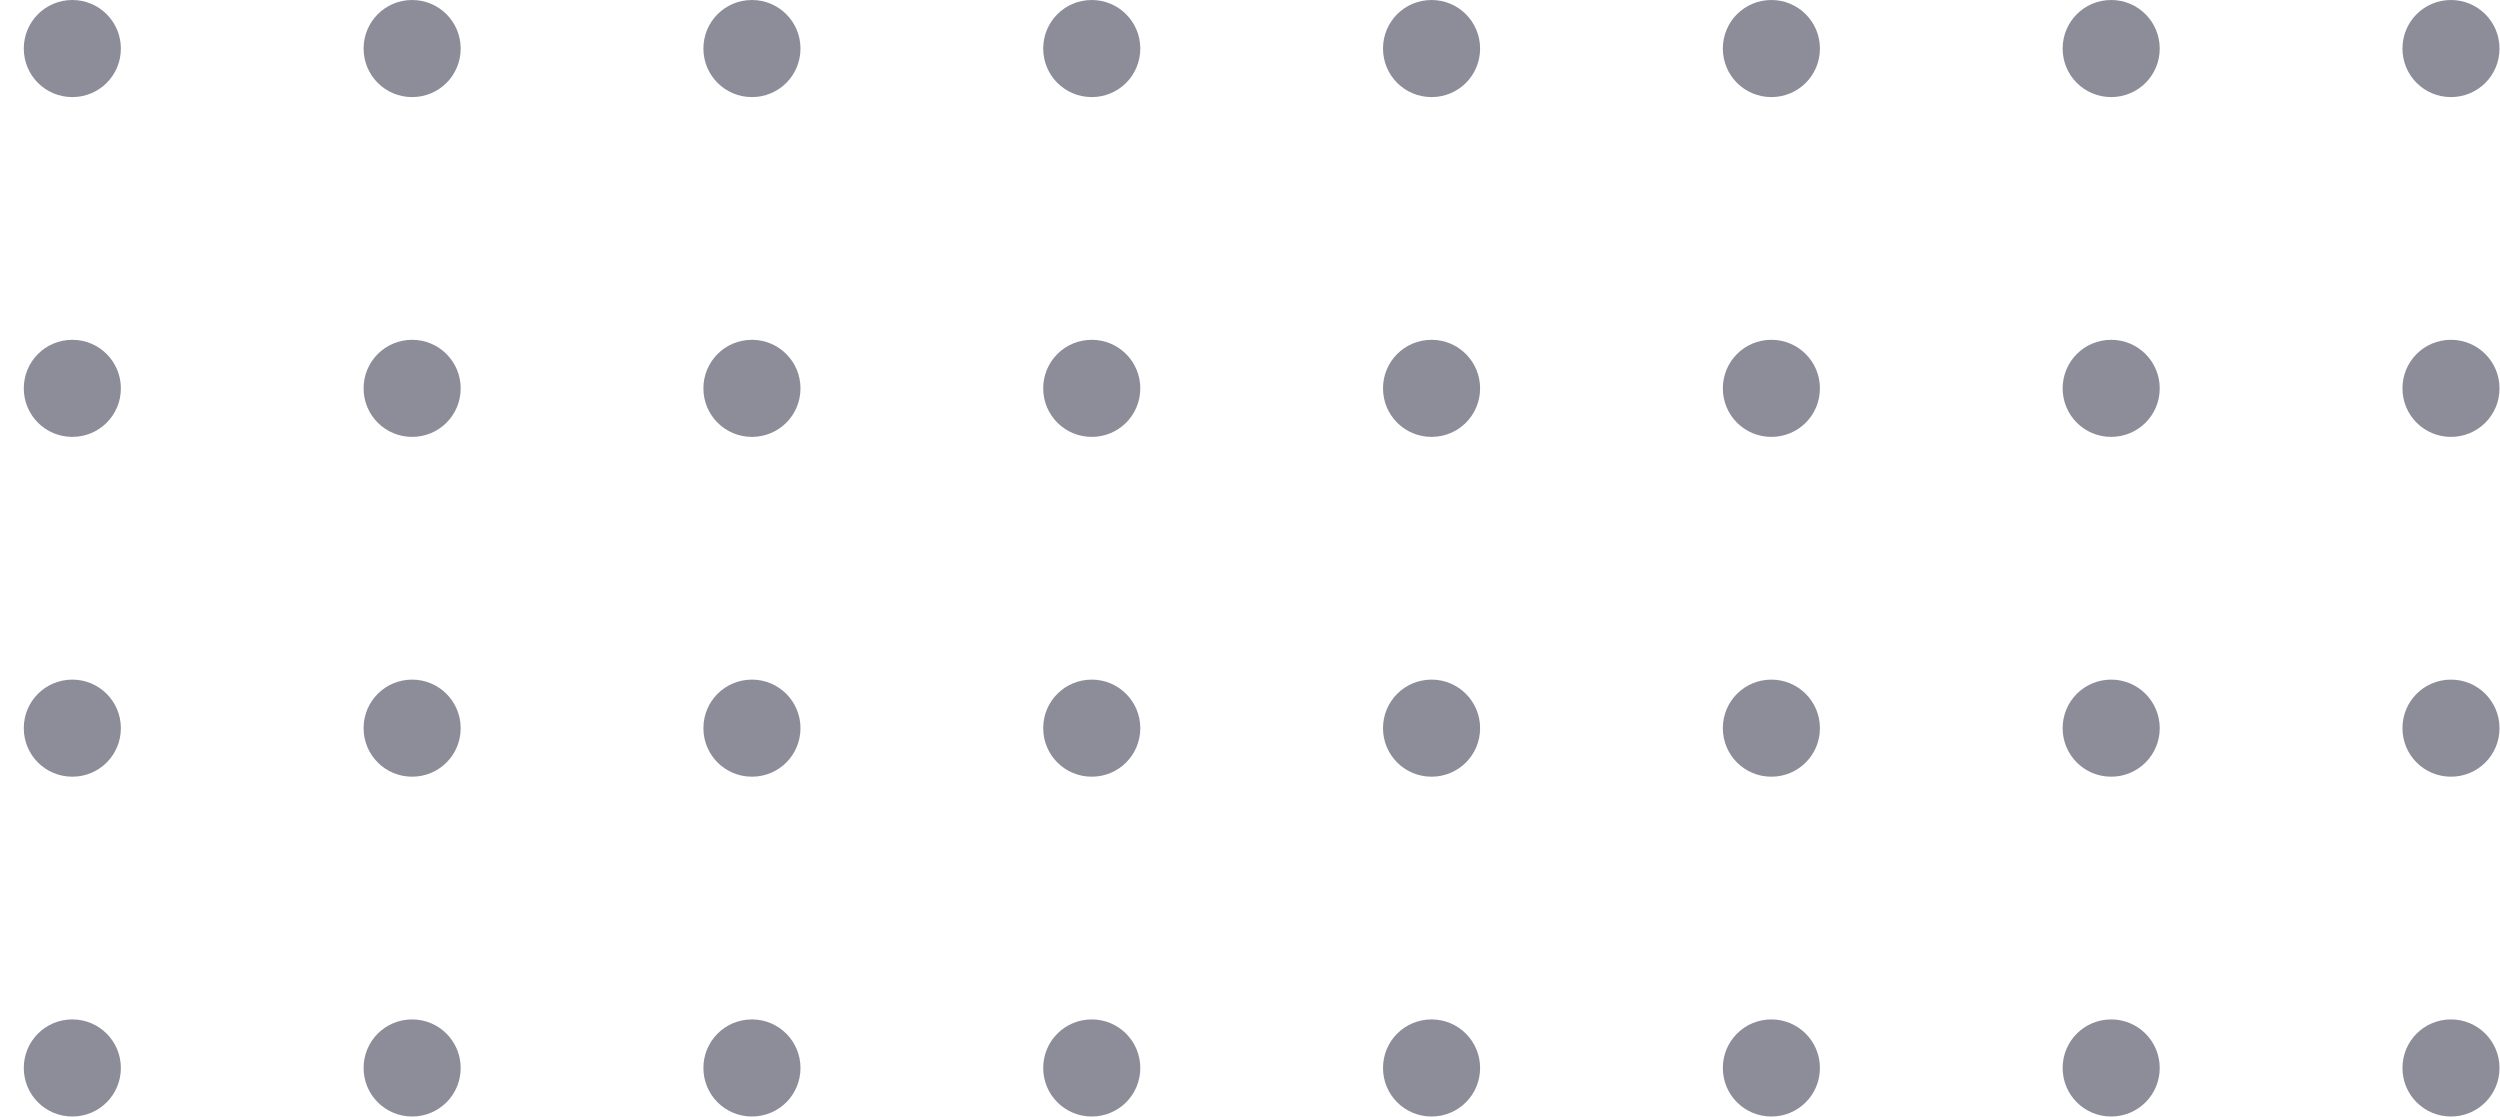 <svg width="103" height="46" viewBox="0 0 103 46" fill="none" xmlns="http://www.w3.org/2000/svg">
<path d="M4.98 44C4.98 42.898 4.089 42 2.98 42C1.872 42 0.98 42.891 0.98 44C0.98 45.109 1.872 46 2.98 46C4.089 46 4.98 45.109 4.98 44Z" fill="#8D8D9A"/>
<path d="M60.98 44C60.98 42.898 60.089 42 58.98 42C57.872 42 56.98 42.891 56.98 44C56.98 45.109 57.872 46 58.98 46C60.089 46 60.98 45.109 60.98 44Z" fill="#8D8D9A"/>
<path d="M4.98 16C4.98 14.898 4.089 14 2.98 14C1.872 14 0.98 14.891 0.98 16C0.98 17.109 1.872 18 2.98 18C4.089 18 4.98 17.109 4.98 16Z" fill="#8D8D9A"/>
<path d="M60.98 16C60.98 14.898 60.089 14 58.98 14C57.872 14 56.98 14.891 56.98 16C56.98 17.109 57.872 18 58.98 18C60.089 18 60.98 17.109 60.98 16Z" fill="#8D8D9A"/>
<path d="M18.98 44C18.98 42.898 18.089 42 16.98 42C15.872 42 14.98 42.891 14.98 44C14.98 45.109 15.872 46 16.98 46C18.089 46 18.98 45.109 18.98 44Z" fill="#8D8D9A"/>
<path d="M74.981 44C74.981 42.898 74.089 42 72.981 42C71.872 42 70.981 42.891 70.981 44C70.981 45.109 71.872 46 72.981 46C74.089 46 74.981 45.109 74.981 44Z" fill="#8D8D9A"/>
<path d="M18.98 16C18.98 14.898 18.089 14 16.98 14C15.872 14 14.98 14.891 14.98 16C14.98 17.109 15.872 18 16.98 18C18.089 18 18.98 17.109 18.98 16Z" fill="#8D8D9A"/>
<path d="M74.981 16C74.981 14.898 74.089 14 72.981 14C71.872 14 70.981 14.891 70.981 16C70.981 17.109 71.872 18 72.981 18C74.089 18 74.981 17.109 74.981 16Z" fill="#8D8D9A"/>
<path d="M32.98 44C32.98 42.898 32.089 42 30.98 42C29.872 42 28.98 42.891 28.98 44C28.98 45.109 29.872 46 30.98 46C32.089 46 32.98 45.109 32.98 44Z" fill="#8D8D9A"/>
<path d="M88.981 44C88.981 42.898 88.089 42 86.981 42C85.872 42 84.981 42.891 84.981 44C84.981 45.109 85.872 46 86.981 46C88.089 46 88.981 45.109 88.981 44Z" fill="#8D8D9A"/>
<path d="M32.98 16C32.98 14.898 32.089 14 30.98 14C29.872 14 28.98 14.891 28.98 16C28.98 17.109 29.872 18 30.98 18C32.089 18 32.98 17.109 32.98 16Z" fill="#8D8D9A"/>
<path d="M88.981 16C88.981 14.898 88.089 14 86.981 14C85.872 14 84.981 14.891 84.981 16C84.981 17.109 85.872 18 86.981 18C88.089 18 88.981 17.109 88.981 16Z" fill="#8D8D9A"/>
<path d="M46.98 44C46.98 42.898 46.089 42 44.98 42C43.872 42 42.98 42.891 42.98 44C42.98 45.109 43.872 46 44.98 46C46.089 46 46.98 45.109 46.98 44Z" fill="#8D8D9A"/>
<path d="M102.98 44C102.98 42.898 102.089 42 100.98 42C99.872 42 98.981 42.891 98.981 44C98.981 45.109 99.872 46 100.98 46C102.089 46 102.98 45.109 102.98 44Z" fill="#8D8D9A"/>
<path d="M46.98 16C46.98 14.898 46.089 14 44.98 14C43.872 14 42.98 14.891 42.98 16C42.98 17.109 43.872 18 44.98 18C46.089 18 46.98 17.109 46.98 16Z" fill="#8D8D9A"/>
<path d="M102.98 16C102.98 14.898 102.089 14 100.98 14C99.872 14 98.981 14.891 98.981 16C98.981 17.109 99.872 18 100.98 18C102.089 18 102.98 17.109 102.98 16Z" fill="#8D8D9A"/>
<path d="M4.98 30C4.98 28.898 4.089 28 2.98 28C1.872 28 0.98 28.891 0.98 30C0.98 31.109 1.872 32 2.98 32C4.089 32 4.98 31.109 4.98 30Z" fill="#8D8D9A"/>
<path d="M60.98 30C60.98 28.898 60.089 28 58.98 28C57.872 28 56.98 28.891 56.98 30C56.98 31.109 57.872 32 58.98 32C60.089 32 60.98 31.109 60.98 30Z" fill="#8D8D9A"/>
<path d="M4.98 2C4.98 0.898 4.089 4.80971e-07 2.98 3.35573e-07C1.872 1.90175e-07 0.98 0.891 0.98 2C0.98 3.109 1.872 4 2.98 4C4.089 4 4.98 3.109 4.98 2Z" fill="#8D8D9A"/>
<path d="M60.98 2C60.98 0.898 60.089 4.80971e-07 58.98 3.35573e-07C57.872 1.90175e-07 56.98 0.891 56.98 2C56.98 3.109 57.872 4 58.98 4C60.089 4 60.98 3.109 60.98 2Z" fill="#8D8D9A"/>
<path d="M18.98 30C18.98 28.898 18.089 28 16.98 28C15.872 28 14.98 28.891 14.98 30C14.98 31.109 15.872 32 16.98 32C18.089 32 18.98 31.109 18.98 30Z" fill="#8D8D9A"/>
<path d="M74.981 30C74.981 28.898 74.089 28 72.981 28C71.872 28 70.981 28.891 70.981 30C70.981 31.109 71.872 32 72.981 32C74.089 32 74.981 31.109 74.981 30Z" fill="#8D8D9A"/>
<path d="M18.98 2C18.98 0.898 18.089 4.80971e-07 16.98 3.35573e-07C15.872 1.90175e-07 14.98 0.891 14.98 2C14.98 3.109 15.872 4 16.98 4C18.089 4 18.98 3.109 18.98 2Z" fill="#8D8D9A"/>
<path d="M74.981 2C74.981 0.898 74.089 4.80971e-07 72.981 3.35573e-07C71.872 1.90175e-07 70.981 0.891 70.981 2C70.981 3.109 71.872 4 72.981 4C74.089 4 74.981 3.109 74.981 2Z" fill="#8D8D9A"/>
<path d="M32.98 30C32.98 28.898 32.089 28 30.98 28C29.872 28 28.98 28.891 28.98 30C28.98 31.109 29.872 32 30.98 32C32.089 32 32.98 31.109 32.98 30Z" fill="#8D8D9A"/>
<path d="M88.981 30C88.981 28.898 88.089 28 86.981 28C85.872 28 84.981 28.891 84.981 30C84.981 31.109 85.872 32 86.981 32C88.089 32 88.981 31.109 88.981 30Z" fill="#8D8D9A"/>
<path d="M32.98 2C32.98 0.898 32.089 4.80971e-07 30.98 3.35573e-07C29.872 1.90175e-07 28.98 0.891 28.98 2C28.98 3.109 29.872 4 30.98 4C32.089 4 32.98 3.109 32.98 2Z" fill="#8D8D9A"/>
<path d="M88.981 2C88.981 0.898 88.089 4.80971e-07 86.981 3.35573e-07C85.872 1.90175e-07 84.981 0.891 84.981 2C84.981 3.109 85.872 4 86.981 4C88.089 4 88.981 3.109 88.981 2Z" fill="#8D8D9A"/>
<path d="M46.98 30C46.98 28.898 46.089 28 44.98 28C43.872 28 42.98 28.891 42.98 30C42.98 31.109 43.872 32 44.98 32C46.089 32 46.98 31.109 46.98 30Z" fill="#8D8D9A"/>
<path d="M102.98 30C102.98 28.898 102.089 28 100.98 28C99.872 28 98.981 28.891 98.981 30C98.981 31.109 99.872 32 100.98 32C102.089 32 102.98 31.109 102.98 30Z" fill="#8D8D9A"/>
<path d="M46.98 2C46.98 0.898 46.089 4.80971e-07 44.98 3.35573e-07C43.872 1.90175e-07 42.98 0.891 42.98 2C42.98 3.109 43.872 4 44.98 4C46.089 4 46.98 3.109 46.98 2Z" fill="#8D8D9A"/>
<path d="M102.98 2C102.98 0.898 102.089 4.80971e-07 100.98 3.35573e-07C99.872 1.90175e-07 98.981 0.891 98.981 2C98.981 3.109 99.872 4 100.98 4C102.089 4 102.98 3.109 102.98 2Z" fill="#8D8D9A"/>
</svg>
